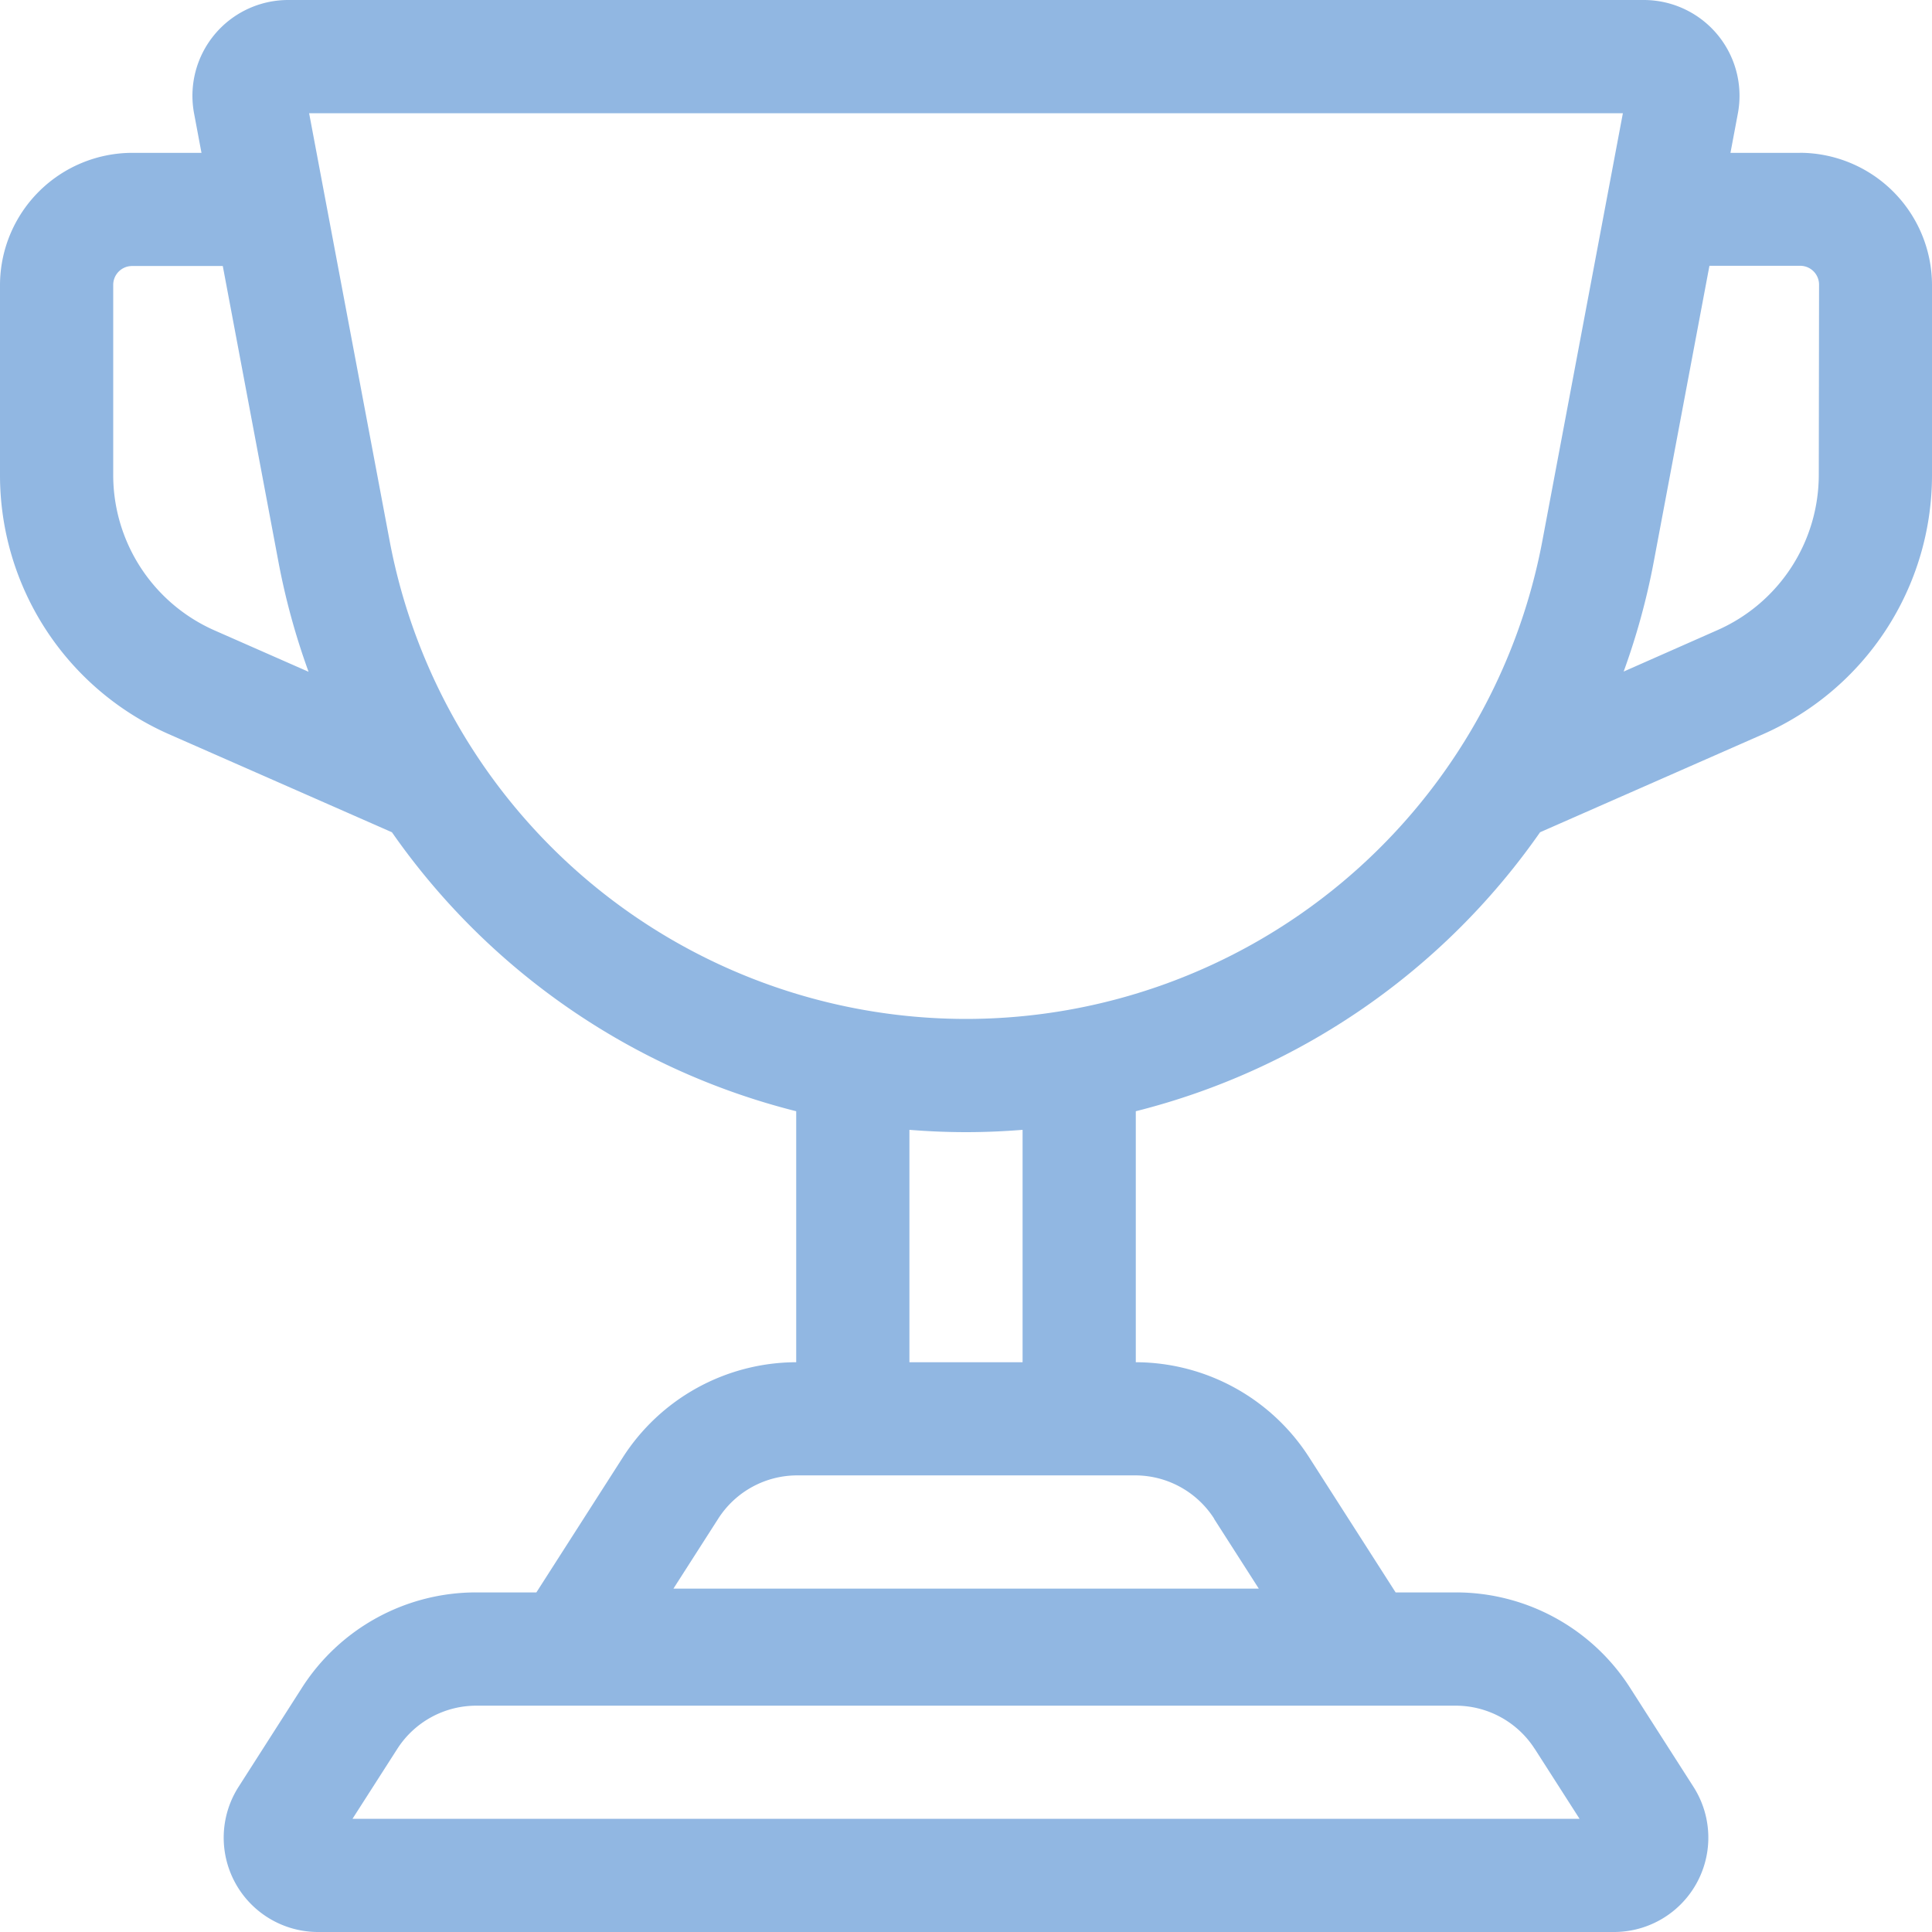 <svg xmlns="http://www.w3.org/2000/svg" width="35" height="35" viewBox="0 0 35 35">
  <path id="Trazado_1636" data-name="Trazado 1636" d="M32.607,2.769H31.349l.134-.713A1.735,1.735,0,0,0,29.778,0H5.222A1.735,1.735,0,0,0,3.516,2.056l.134.713H2.393A2.4,2.4,0,0,0,0,5.161V8.6A5.129,5.129,0,0,0,3.059,13.3L7.1,15.077a12.707,12.707,0,0,0,7.324,5.054v4.547a3.743,3.743,0,0,0-3.146,1.732L9.717,28.848H8.634A3.744,3.744,0,0,0,5.467,30.58L4.322,32.37A1.709,1.709,0,0,0,5.761,35H29.239a1.709,1.709,0,0,0,1.439-2.631L29.533,30.58a3.744,3.744,0,0,0-3.166-1.732H25.283L23.722,26.41a3.742,3.742,0,0,0-3.146-1.732V20.131A12.707,12.707,0,0,0,27.9,15.077L31.941,13.3A5.129,5.129,0,0,0,35,8.6V5.161a2.4,2.4,0,0,0-2.393-2.393ZM21.995,27.516l.809,1.263H12.2l.809-1.263a1.7,1.7,0,0,1,1.439-.788h6.111a1.7,1.7,0,0,1,1.439.788Zm5.811,4.17.809,1.263H6.386l.809-1.263A1.7,1.7,0,0,1,8.634,30.9H26.366A1.7,1.7,0,0,1,27.805,31.686ZM16.475,24.678v-4.21c.339.027.681.042,1.025.042s.687-.015,1.025-.042v4.21ZM17.5,18.459A10.63,10.63,0,0,1,7.059,9.8L5.6,2.051H29.4L27.941,9.8A10.63,10.63,0,0,1,17.5,18.459ZM3.886,11.42A3.077,3.077,0,0,1,2.051,8.6V5.161a.342.342,0,0,1,.342-.342H4.036l1.008,5.358a12.7,12.7,0,0,0,.546,1.993ZM32.949,8.6a3.077,3.077,0,0,1-1.835,2.815l-1.7.751a12.685,12.685,0,0,0,.546-1.993l1.008-5.358h1.644a.342.342,0,0,1,.342.342Z" fill="#91b7e2"/>
</svg>
